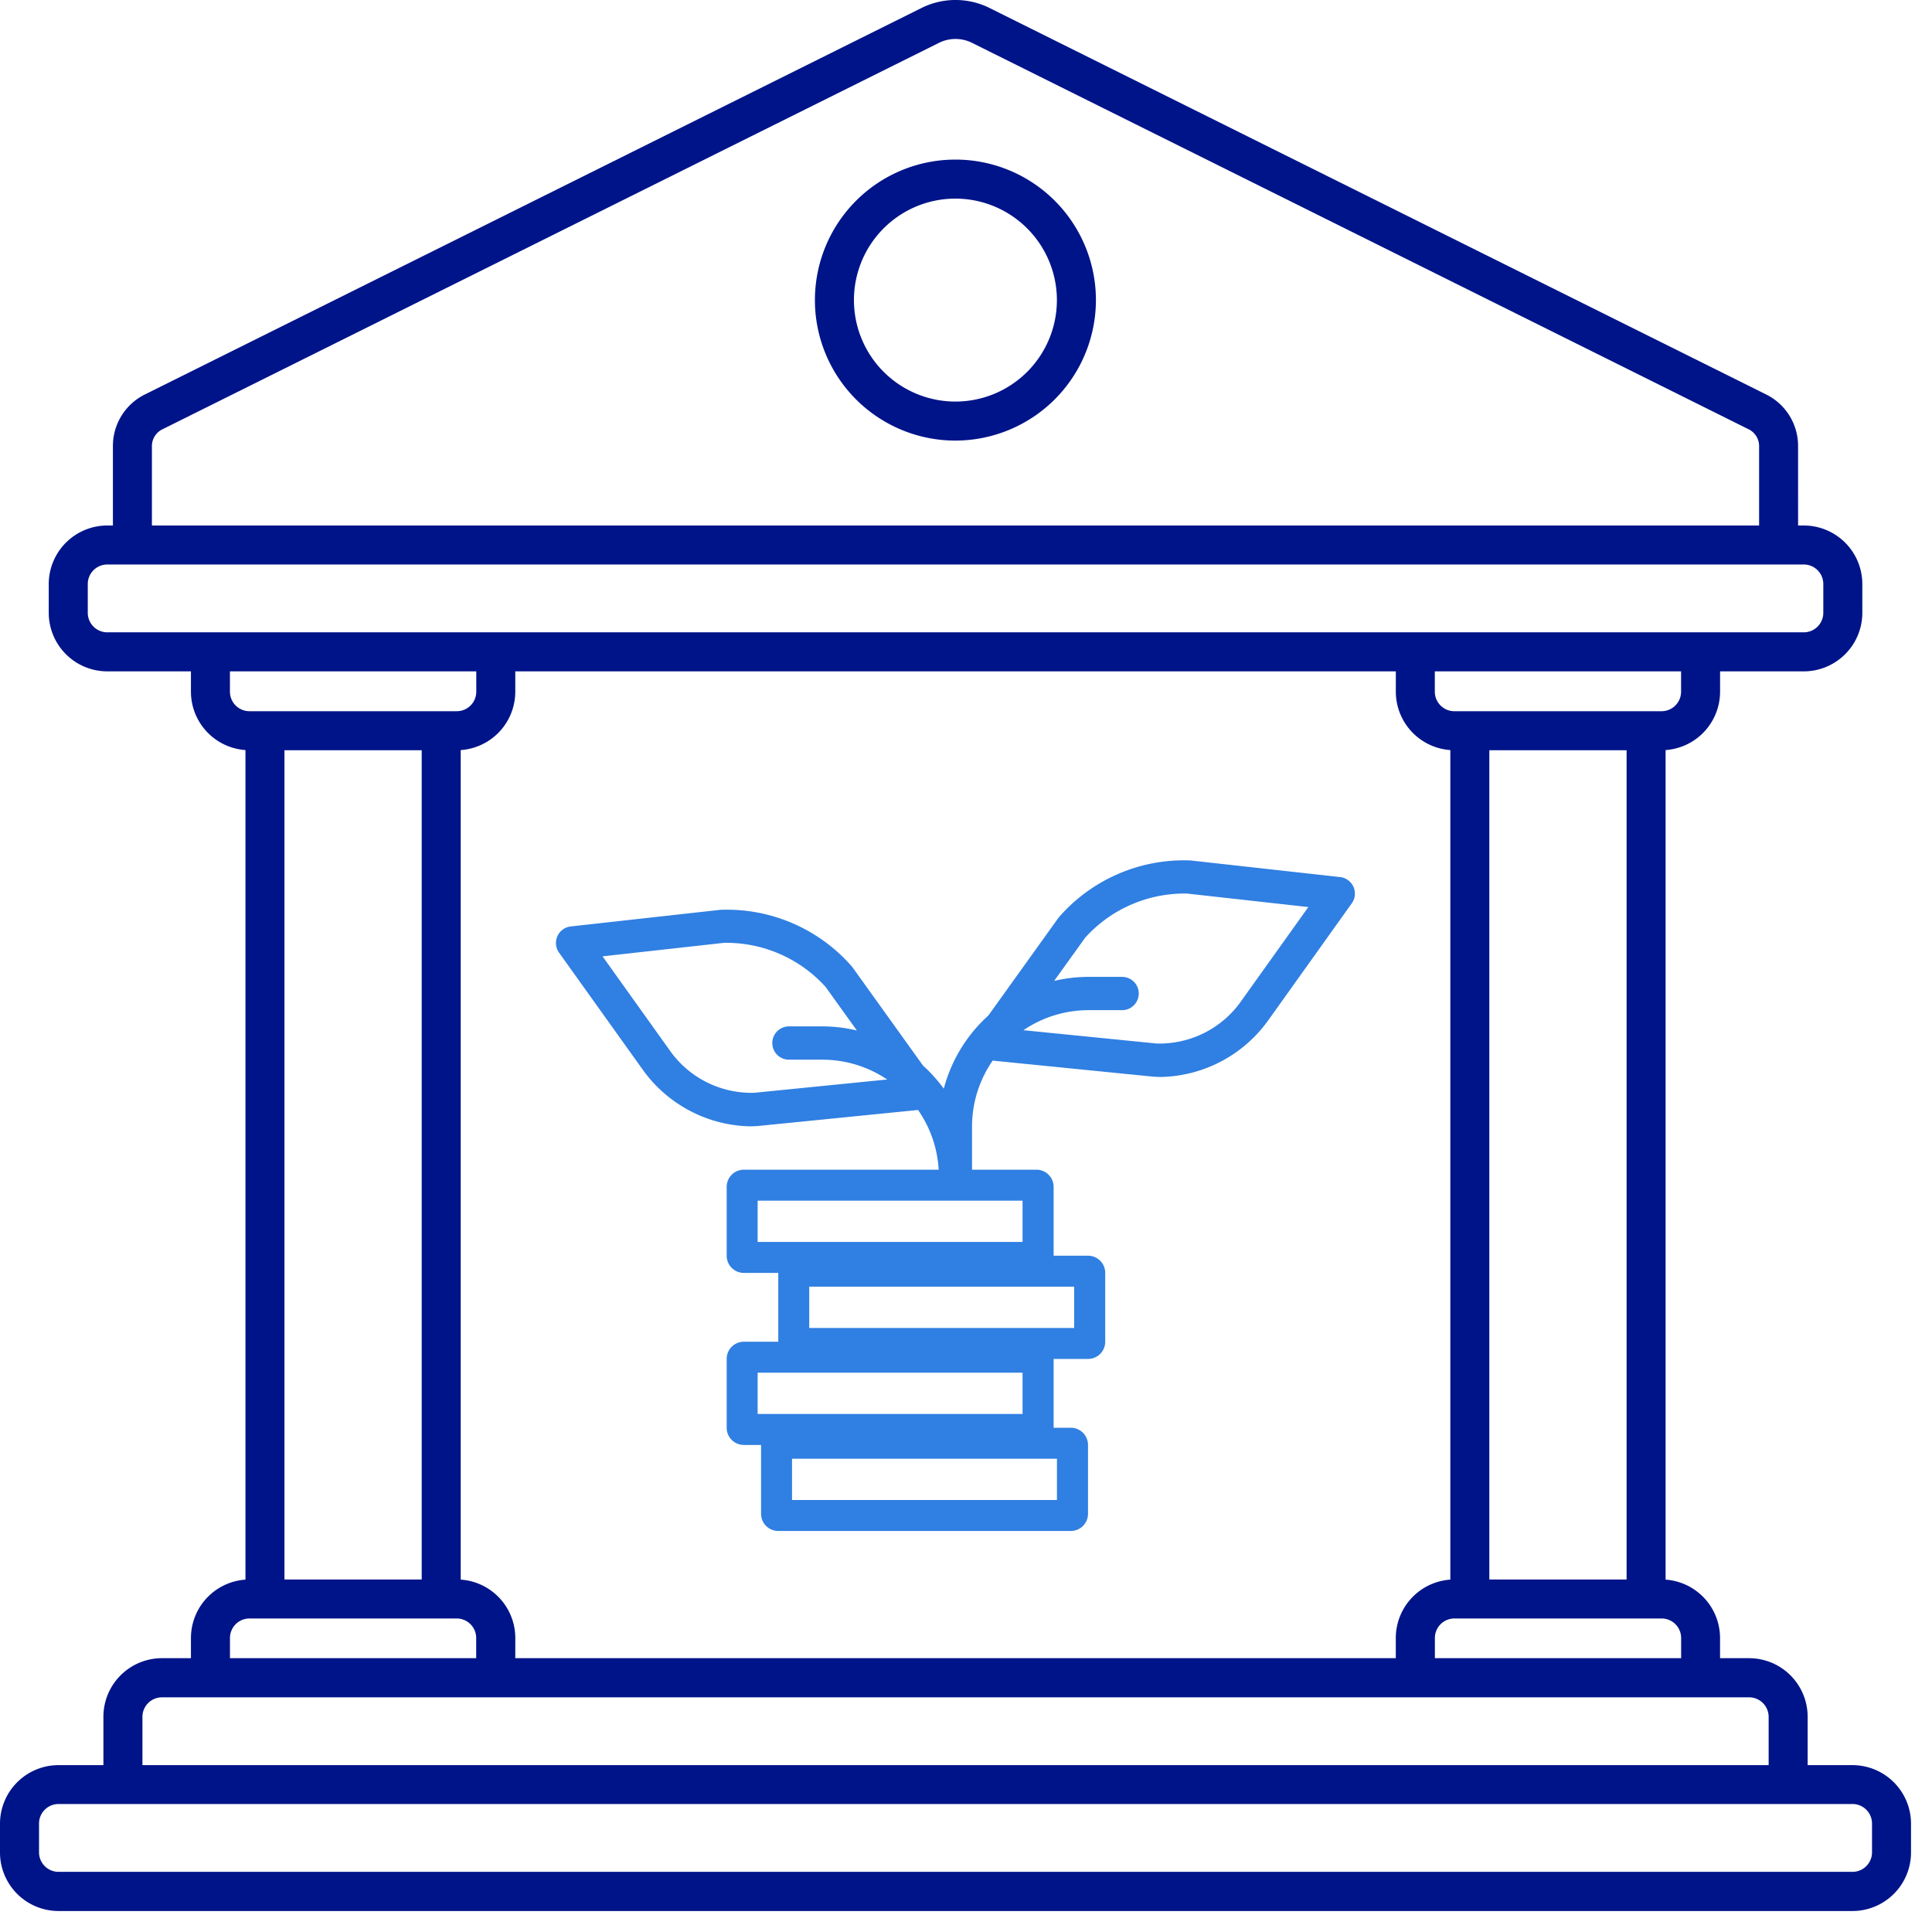 <svg xmlns="http://www.w3.org/2000/svg" xmlns:xlink="http://www.w3.org/1999/xlink" width="65" height="65" viewBox="0 0 65 65">
  <defs>
    <clipPath id="clip-path">
      <rect id="Rectangle_119939" data-name="Rectangle 119939" width="65" height="65" transform="translate(5746 2705)" fill="#fff"/>
    </clipPath>
  </defs>
  <g id="icon-mission-02" transform="translate(-5746 -2705)" clip-path="url(#clip-path)">
    <g id="bank_3_" data-name="bank (3)" transform="translate(5735 2693.998)">
      <g id="Group_155872" data-name="Group 155872" transform="translate(14.799 11.002)">
        <path id="Path_118167" data-name="Path 118167" d="M96.652,29.338H95.34V26.027a.629.629,0,0,0-.364-.588L68.889,12.458a1.253,1.253,0,0,0-1.17,0L41.632,25.44a.629.629,0,0,0-.364.588v3.311H39.956V26.027a1.933,1.933,0,0,1,1.092-1.762L67.135,11.283a2.571,2.571,0,0,1,2.339,0L95.56,24.265a1.932,1.932,0,0,1,1.091,1.762Z" transform="translate(-39.956 -11.002)" fill="#001489"/>
      </g>
      <g id="Group_155873" data-name="Group 155873" transform="translate(38.421 16.372)">
        <path id="Path_118168" data-name="Path 118168" d="M224.7,61.386a4.727,4.727,0,1,1,4.727-4.727A4.732,4.732,0,0,1,224.7,61.386Zm0-8.141a3.414,3.414,0,1,0,3.414,3.415A3.418,3.418,0,0,0,224.7,53.245Z" transform="translate(-219.977 -51.933)" fill="#001489"/>
      </g>
      <g id="Group_155874" data-name="Group 155874" transform="translate(11 70.389)">
        <path id="Path_118169" data-name="Path 118169" d="M73.326,468.509H12.969A1.971,1.971,0,0,1,11,466.54v-.97a1.971,1.971,0,0,1,1.969-1.969H73.326a1.971,1.971,0,0,1,1.968,1.969v.97A1.971,1.971,0,0,1,73.326,468.509Zm-60.357-3.6a.657.657,0,0,0-.656.656v.97a.657.657,0,0,0,.656.656H73.326a.657.657,0,0,0,.656-.656v-.97a.657.657,0,0,0-.656-.656Z" transform="translate(-11 -463.602)" fill="#001489"/>
      </g>
      <g id="Group_155875" data-name="Group 155875" transform="translate(14.479 66.794)">
        <path id="Path_118170" data-name="Path 118170" d="M94.848,440.455H93.536v-2.282a.657.657,0,0,0-.656-.656H39.48a.657.657,0,0,0-.656.656v2.282H37.511v-2.282A1.971,1.971,0,0,1,39.48,436.2h53.4a1.971,1.971,0,0,1,1.968,1.969Z" transform="translate(-37.511 -436.204)" fill="#001489"/>
      </g>
      <g id="Group_155876" data-name="Group 155876" transform="translate(12.64 28.682)">
        <path id="Path_118171" data-name="Path 118171" d="M82.543,150.652H25.464a1.971,1.971,0,0,1-1.968-1.968v-.97a1.971,1.971,0,0,1,1.968-1.969H82.543a1.971,1.971,0,0,1,1.969,1.969v.97A1.971,1.971,0,0,1,82.543,150.652Zm-57.078-3.595a.657.657,0,0,0-.656.656v.97a.657.657,0,0,0,.656.656H82.543a.657.657,0,0,0,.656-.656v-.97a.657.657,0,0,0-.656-.656Z" transform="translate(-23.496 -145.745)" fill="#001489"/>
      </g>
      <g id="Group_155880" data-name="Group 155880" transform="translate(19.258 35.586)">
        <path id="Path_118175" data-name="Path 118175" d="M81.175,227.571H79.863V198.36h1.312Zm-5.93,0H73.933V198.36h1.312Z" transform="translate(-73.933 -198.36)" fill="#001489"/>
      </g>
      <g id="Group_155881" data-name="Group 155881" transform="translate(59.795 35.586)">
        <path id="Path_118176" data-name="Path 118176" d="M390.119,227.571h-1.312V198.36h1.312Zm-5.93,0h-1.312V198.36h1.312Z" transform="translate(-382.877 -198.36)" fill="#001489"/>
      </g>
      <g id="Group_155882" data-name="Group 155882" transform="translate(57.961 32.933)">
        <path id="Path_118177" data-name="Path 118177" d="M379.81,212.659H378.5v-1.34a.657.657,0,0,0-.656-.656h-6.973a.657.657,0,0,0-.656.656v1.34H368.9v-1.34a1.971,1.971,0,0,1,1.968-1.968h6.973a1.971,1.971,0,0,1,1.968,1.968Zm-1.968-31.208h-6.973a1.971,1.971,0,0,1-1.968-1.968v-1.34h1.312v1.34a.657.657,0,0,0,.656.656h6.973a.657.657,0,0,0,.656-.656v-1.34h1.312v1.34A1.971,1.971,0,0,1,377.842,181.451Z" transform="translate(-368.901 -178.142)" fill="#001489"/>
      </g>
      <g id="Group_155883" data-name="Group 155883" transform="translate(17.424 32.933)">
        <path id="Path_118178" data-name="Path 118178" d="M70.866,212.659H69.553v-1.34a.657.657,0,0,0-.656-.656H61.925a.657.657,0,0,0-.656.656v1.34H59.956v-1.34a1.971,1.971,0,0,1,1.969-1.968H68.9a1.971,1.971,0,0,1,1.969,1.968ZM68.9,181.451H61.925a1.971,1.971,0,0,1-1.969-1.968v-1.34h1.312v1.34a.657.657,0,0,0,.656.656H68.9a.657.657,0,0,0,.656-.656v-1.34h1.312v1.34A1.971,1.971,0,0,1,68.9,181.451Z" transform="translate(-59.956 -178.142)" fill="#001489"/>
      </g>
      <g id="Group_157429" data-name="Group 157429" transform="translate(-3041.373 -2322.063)">
        <g id="investment" transform="translate(3071.078 2362)">
          <path id="Path_118193" data-name="Path 118193" d="M32.6,18.644v-1.67a3.9,3.9,0,0,1,.694-2.224l5.41.541h.016q.128.009.257.009a4.554,4.554,0,0,0,3.6-1.922l2.8-3.921a.56.56,0,0,0-.394-.882l-5.041-.56-.019,0a5.578,5.578,0,0,0-4.4,1.911l-.018.023L33.15,13.232a5.046,5.046,0,0,0-1.5,2.463,5.083,5.083,0,0,0-.7-.779L28.578,11.61l-.018-.023a5.579,5.579,0,0,0-4.4-1.911l-.019,0-5.041.56a.56.56,0,0,0-.394.882l2.8,3.916a4.556,4.556,0,0,0,3.6,1.927q.129,0,.257-.009h.016l5.405-.541a3.9,3.9,0,0,1,.7,2.231Zm5.041-6.711h-1.12a5.031,5.031,0,0,0-1.159.136l1.045-1.455A4.5,4.5,0,0,1,39.833,9.13l4.082.454-2.249,3.148a3.361,3.361,0,0,1-2.854,1.443l-4.483-.448a3.9,3.9,0,0,1,2.2-.674h1.12a.56.56,0,0,0,0-1.12Zm-12.369,3.9a3.363,3.363,0,0,1-2.857-1.448l-2.246-3.143,4.082-.454a4.5,4.5,0,0,1,3.423,1.484l1.052,1.465a5.035,5.035,0,0,0-1.166-.138h-1.12a.56.56,0,1,0,0,1.12h1.12a3.9,3.9,0,0,1,2.185.667Z" transform="translate(-18.602 -8.002)" fill="#307fe2"/>
        </g>
        <path id="Rectangle_118673" data-name="Rectangle 118673" d="M1.042,1.042V2.431H9.955V1.042H1.042M.579,0h9.839A.579.579,0,0,1,11,.579V2.894a.579.579,0,0,1-.579.579H.579A.579.579,0,0,1,0,2.894V.579A.579.579,0,0,1,.579,0Z" transform="translate(3076.821 2372.418)" fill="#307fe2"/>
        <path id="Rectangle_118673-2" data-name="Rectangle 118673" d="M1.042,1.042V2.431H9.955V1.042H1.042M.579,0h9.839A.579.579,0,0,1,11,.579V2.894a.579.579,0,0,1-.579.579H.579A.579.579,0,0,1,0,2.894V.579A.579.579,0,0,1,.579,0Z" transform="translate(3078.557 2375.312)" fill="#307fe2"/>
        <path id="Rectangle_118673-3" data-name="Rectangle 118673" d="M1.042,1.042V2.431H9.955V1.042H1.042M.579,0h9.839A.579.579,0,0,1,11,.579V2.894a.579.579,0,0,1-.579.579H.579A.579.579,0,0,1,0,2.894V.579A.579.579,0,0,1,.579,0Z" transform="translate(3076.821 2378.206)" fill="#307fe2"/>
        <path id="Rectangle_118673-4" data-name="Rectangle 118673" d="M1.042,1.042V2.431H9.955V1.042H1.042M.579,0h9.839A.579.579,0,0,1,11,.579V2.894a.579.579,0,0,1-.579.579H.579A.579.579,0,0,1,0,2.894V.579A.579.579,0,0,1,.579,0Z" transform="translate(3077.978 2381.1)" fill="#307fe2"/>
      </g>
    </g>
  </g>
</svg>

